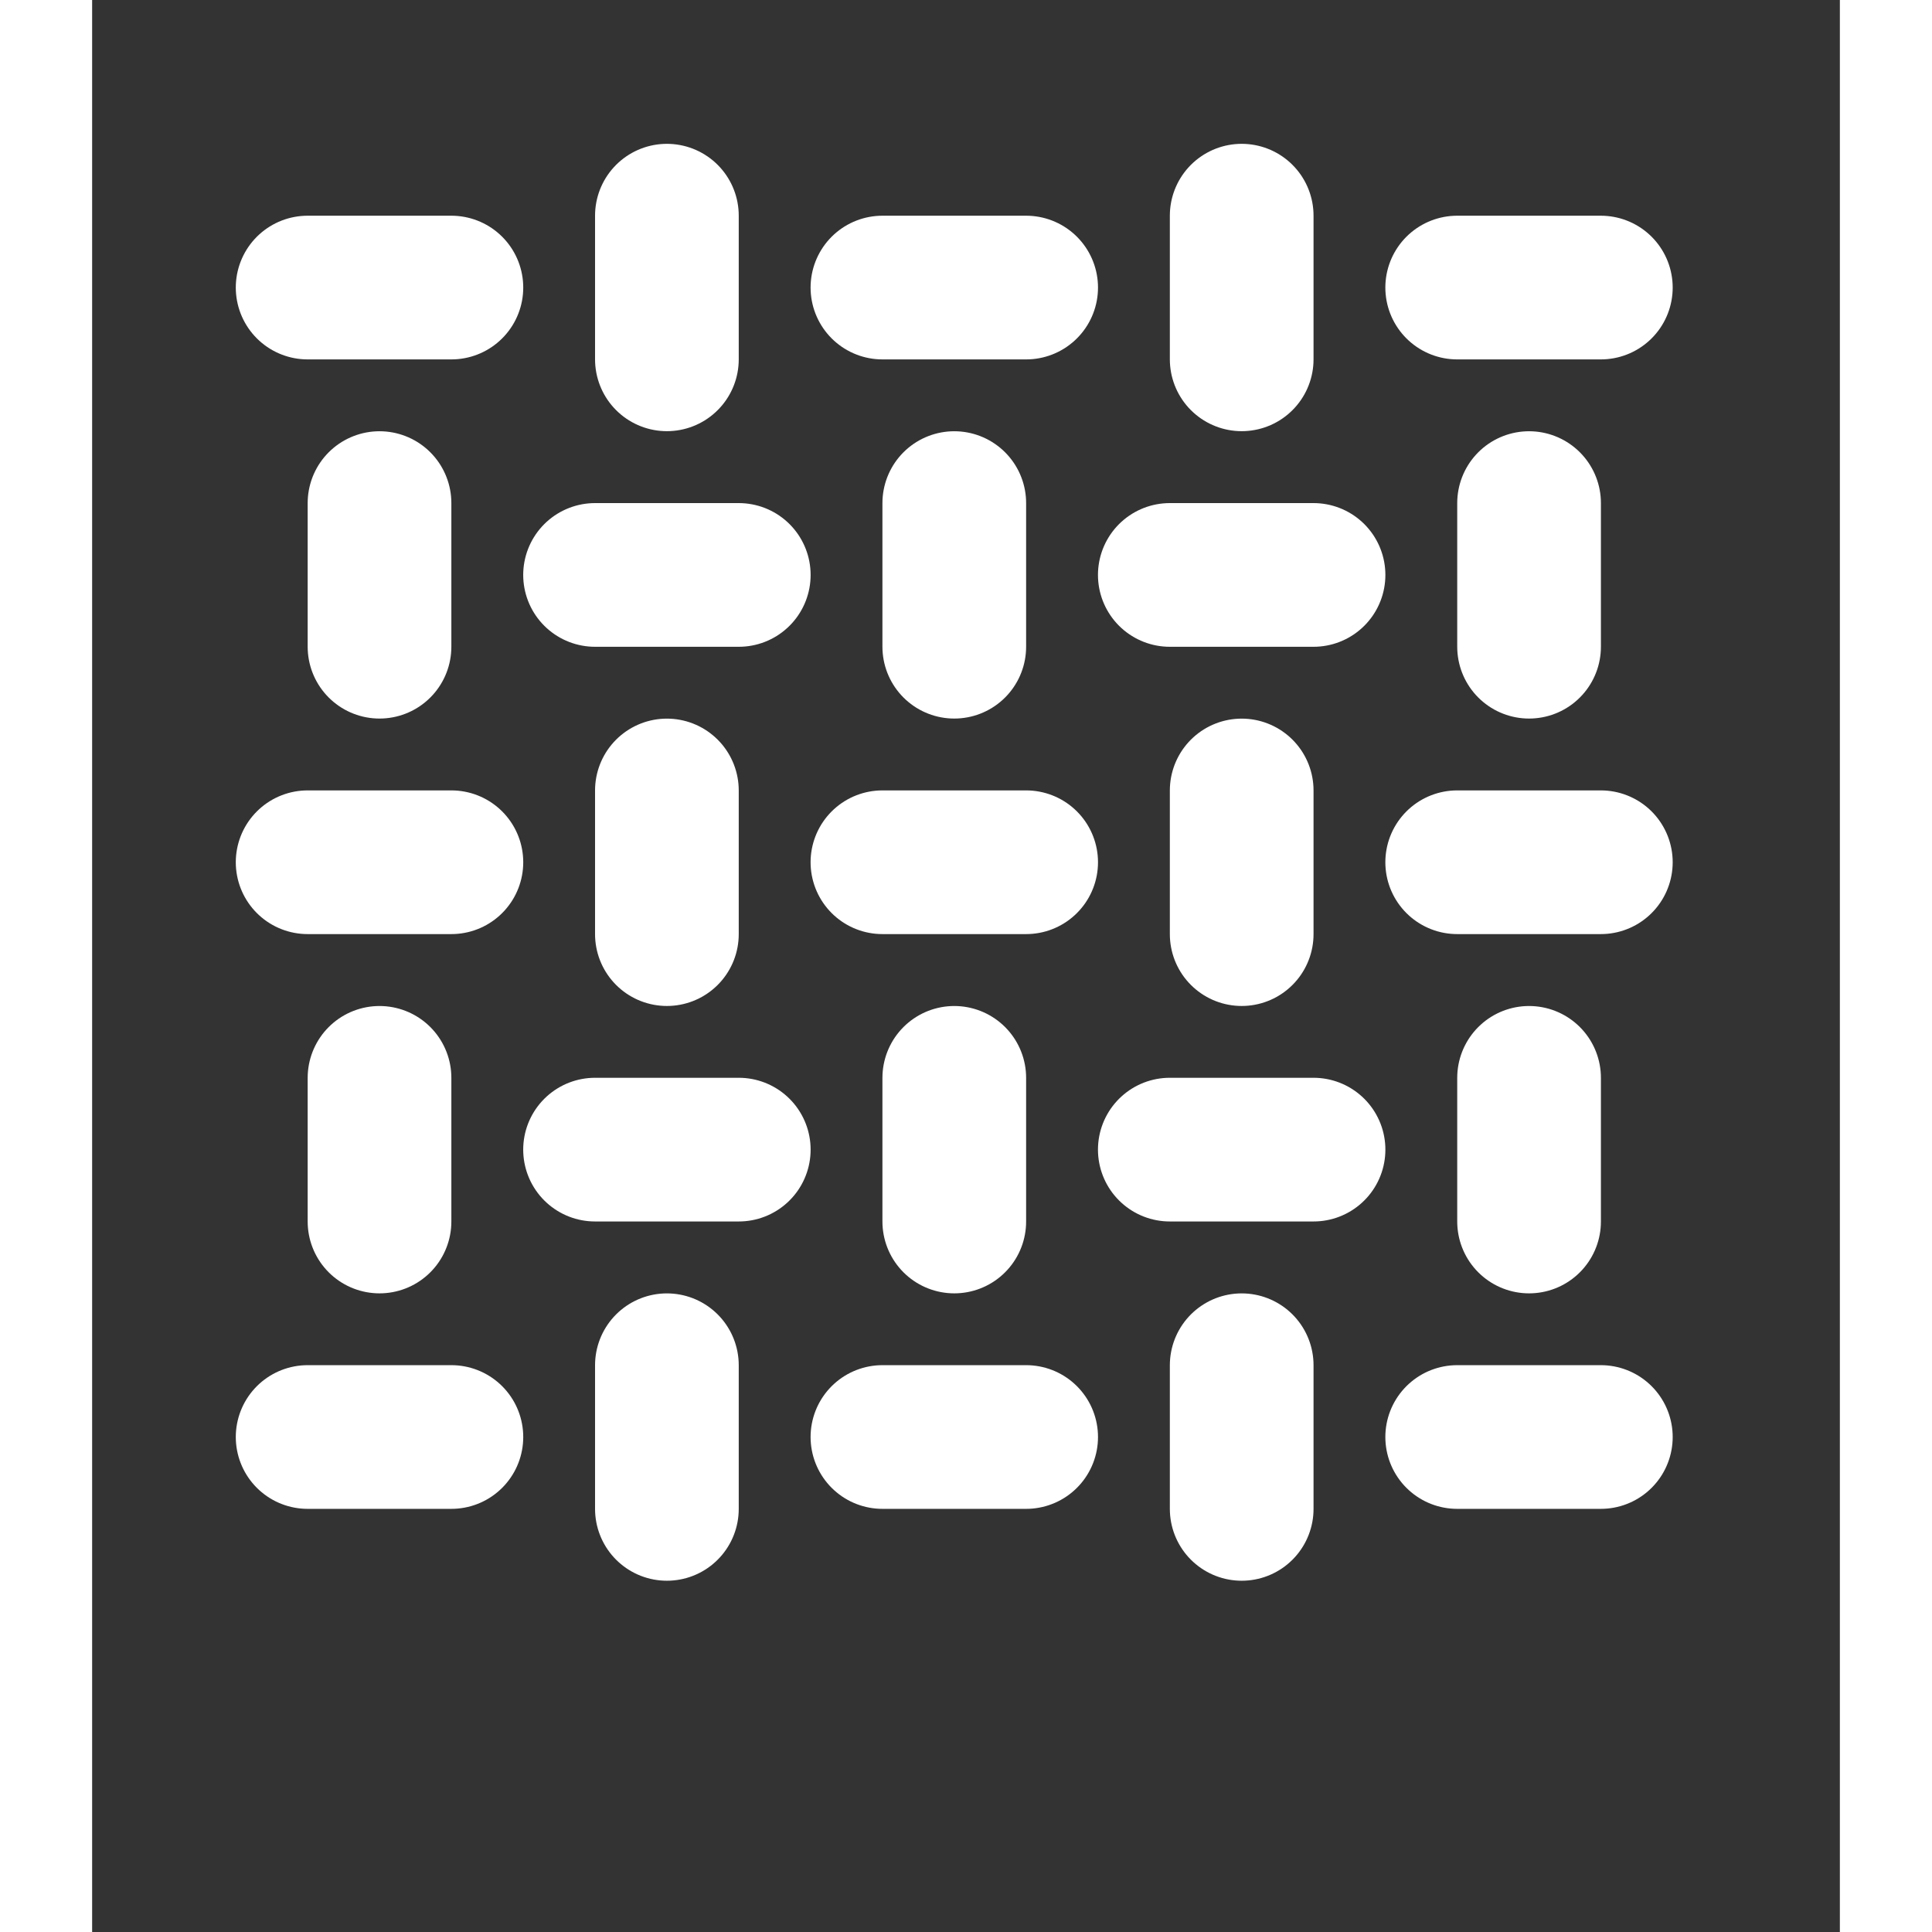 <svg version="1.0" preserveAspectRatio="xMidYMid meet" height="100" viewBox="0 0 75.12 83.04" zoomAndPan="magnify" width="100" xmlns:xlink="http://www.w3.org/1999/xlink" xmlns="http://www.w3.org/2000/svg"><rect x="0" y="0" width="75.12" height="83.04" fill="#333333" stroke="none"/><path stroke-miterlimit="4" stroke-opacity="1" stroke-width="4" stroke="#ffffff" d="M 5.999 8.001 L 10.001 8.001 M 14 16.001 L 18.001 16.001 M 16 6 L 16 9.999 M 8 14.001 L 8 17.999 M 22 8.001 L 26.001 8.001 M 30 16.001 L 34.001 16.001 M 32.001 6 L 32.001 9.999 M 24 14.001 L 24 17.999 M 38 8.001 L 41.999 8.001 M 40.001 14.001 L 40.001 17.999 M 5.999 23.999 L 10.001 23.999 M 14 31.999 L 18.001 31.999 M 16 22.001 L 16 26 M 8 30.001 L 8 34 M 22 23.999 L 26.001 23.999 M 30 31.999 L 34.001 31.999 M 32.001 22.001 L 32.001 26 M 24 30.001 L 24 34 M 38 23.999 L 41.999 23.999 M 40.001 30.001 L 40.001 34 M 5.999 39.999 L 10.001 39.999 M 16 38.001 L 16 42 M 22 39.999 L 26.001 39.999 M 32.001 38.001 L 32.001 42 M 38 39.999 L 41.999 39.999" stroke-linejoin="round" fill="none" transform="matrix(1.544, 0, 0, 1.544, 0, 0.006)" stroke-linecap="round"></path></svg>
